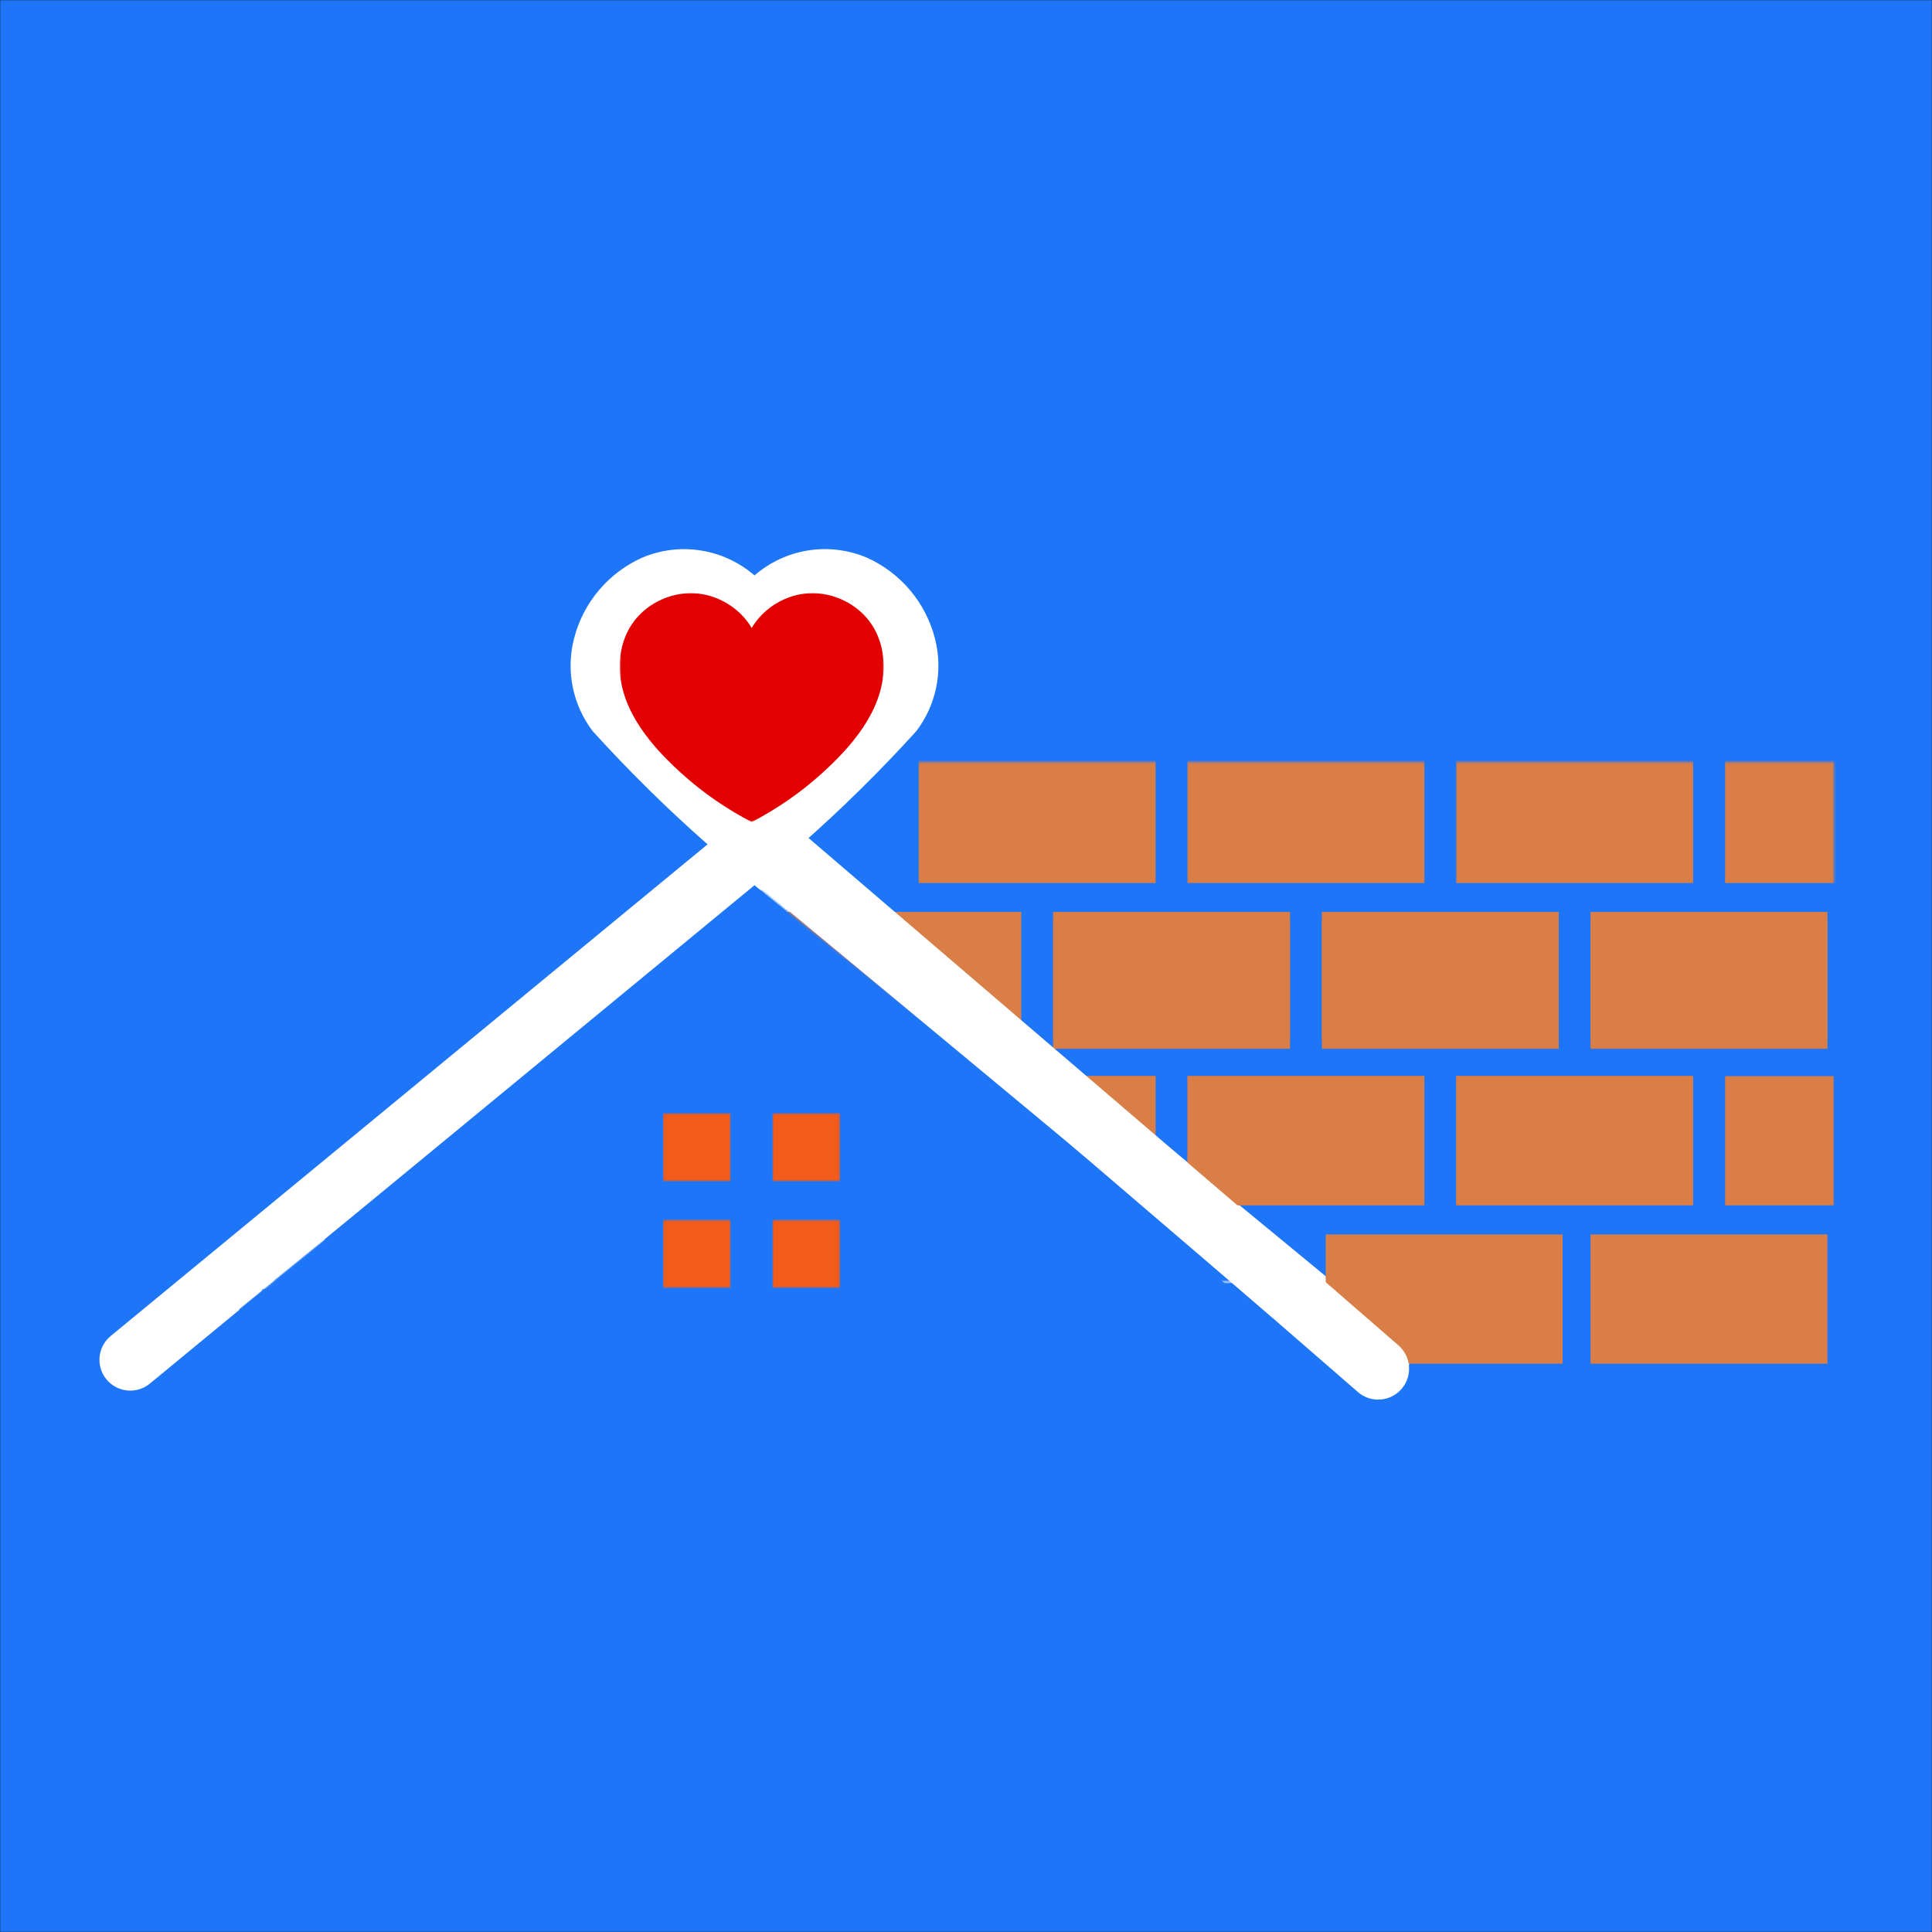 <svg width="1000" height="1000" viewBox="0 0 1000 1000" fill="none" xmlns="http://www.w3.org/2000/svg">
    <rect x="0" y="0" width="1000" height="1000" fill="#333333" stroke="none"/>
    <g clip-path="url(#clip0_2_178)">
        <path d="M1000 0H0V1000H1000V0Z" fill="#1E1E1E" />
        <mask id="mask0_2_178" style="mask-type:luminance" maskUnits="userSpaceOnUse" x="0" y="0" width="1000"
            height="1000">
            <path d="M1000 0H0V1000H1000V0Z" fill="white" />
        </mask>
        <g mask="url(#mask0_2_178)">
            <path d="M1000 0H0V1000H1000V0Z" fill="#1D76F8" />
            <mask id="mask1_2_178" style="mask-type:luminance" maskUnits="userSpaceOnUse" x="50" y="283" width="681"
                height="680">
                <path d="M50 283H730.067V962.146H50V283Z" fill="white" />
            </mask>
            <g mask="url(#mask1_2_178)">
                <path
                    d="M723.746 691.507L414.826 437.034C435.736 418.618 455.547 399.09 474.271 378.452C476.836 375.09 478.986 371.486 480.729 367.633C482.472 363.781 483.766 359.781 484.605 355.639C485.444 351.491 485.811 347.308 485.698 343.083C485.586 338.853 485.007 334.693 483.949 330.599C482.785 325.99 481.113 321.571 478.939 317.34C476.771 313.11 474.153 309.181 471.093 305.541C468.026 301.907 464.599 298.658 460.8 295.798C457.001 292.938 452.93 290.539 448.587 288.607C446.206 287.597 443.766 286.758 441.266 286.096C438.767 285.428 436.232 284.938 433.668 284.625C431.104 284.312 428.528 284.182 425.94 284.229C423.352 284.276 420.788 284.507 418.229 284.908C415.677 285.316 413.166 285.901 410.69 286.657C408.22 287.414 405.815 288.341 403.47 289.434C401.124 290.533 398.873 291.786 396.705 293.192C394.536 294.604 392.48 296.158 390.524 297.854C388.575 296.158 386.512 294.61 384.344 293.204C382.176 291.798 379.919 290.551 377.579 289.458C375.233 288.365 372.828 287.437 370.353 286.681C367.883 285.925 365.372 285.346 362.819 284.938C360.267 284.53 357.697 284.306 355.115 284.253C352.527 284.205 349.951 284.335 347.386 284.648C344.822 284.956 342.287 285.44 339.788 286.108C337.289 286.77 334.849 287.603 332.467 288.607C328.125 290.539 324.054 292.938 320.255 295.798C316.455 298.658 313.029 301.907 309.962 305.541C306.901 309.181 304.284 313.11 302.11 317.34C299.941 321.571 298.269 325.99 297.099 330.599C296.048 334.693 295.468 338.853 295.356 343.083C295.244 347.308 295.61 351.491 296.449 355.639C297.288 359.781 298.576 363.781 300.325 367.633C302.068 371.486 304.219 375.09 306.783 378.452C325.507 399.09 345.318 418.618 366.229 437.034L57.309 691.507C56.499 692.169 55.761 692.908 55.099 693.717C54.431 694.527 53.852 695.389 53.362 696.317C52.866 697.239 52.47 698.202 52.163 699.206C51.861 700.205 51.654 701.227 51.554 702.267C51.454 703.312 51.454 704.352 51.554 705.392C51.654 706.438 51.861 707.46 52.163 708.459C52.464 709.463 52.866 710.426 53.356 711.348C53.852 712.276 54.431 713.138 55.093 713.948C55.755 714.757 56.494 715.496 57.303 716.163C58.112 716.825 58.975 717.404 59.903 717.901C60.825 718.391 61.788 718.793 62.786 719.094C63.791 719.401 64.813 719.602 65.853 719.709C66.898 719.809 67.938 719.815 68.978 719.709C70.024 719.608 71.046 719.407 72.045 719.1C73.049 718.799 74.012 718.403 74.934 717.906C75.862 717.416 76.724 716.837 77.534 716.175L136.276 667.767V946.098C136.264 947.15 136.359 948.19 136.56 949.218C136.755 950.252 137.056 951.251 137.452 952.225C137.848 953.194 138.332 954.122 138.911 954.997C139.49 955.871 140.152 956.68 140.89 957.431C141.629 958.175 142.433 958.837 143.307 959.428C144.176 960.013 145.097 960.503 146.066 960.911C147.035 961.313 148.034 961.62 149.062 961.821C150.096 962.028 151.136 962.134 152.182 962.134H306.63C307.67 962.128 308.703 962.028 309.726 961.821C310.748 961.614 311.74 961.313 312.704 960.917C313.661 960.515 314.577 960.025 315.445 959.446C316.308 958.867 317.111 958.211 317.85 957.472C318.582 956.734 319.244 955.936 319.823 955.067C320.402 954.199 320.893 953.289 321.289 952.326C321.69 951.363 321.992 950.37 322.198 949.348C322.405 948.326 322.506 947.292 322.506 946.252V811.509C322.506 809.281 322.618 807.06 322.837 804.844C323.055 802.628 323.38 800.424 323.817 798.238C324.249 796.058 324.792 793.896 325.436 791.763C326.086 789.636 326.831 787.538 327.687 785.482C328.538 783.42 329.49 781.411 330.541 779.443C331.587 777.482 332.733 775.573 333.974 773.718C335.209 771.869 336.532 770.084 337.951 768.359C339.363 766.64 340.858 764.991 342.429 763.414C344.007 761.836 345.655 760.347 347.375 758.929C349.1 757.517 350.884 756.193 352.739 754.953C354.589 753.718 356.497 752.572 358.465 751.526C360.426 750.474 362.441 749.523 364.497 748.672C366.554 747.815 368.651 747.065 370.784 746.421C372.911 745.771 375.074 745.233 377.26 744.796C379.44 744.365 381.644 744.04 383.86 743.821C386.075 743.602 388.297 743.49 390.524 743.49C392.752 743.49 394.979 743.602 397.195 743.821C399.411 744.04 401.615 744.365 403.795 744.796C405.981 745.233 408.138 745.771 410.27 746.421C412.403 747.065 414.501 747.815 416.557 748.672C418.613 749.523 420.628 750.474 422.59 751.526C424.557 752.572 426.466 753.718 428.315 754.953C430.17 756.193 431.955 757.517 433.68 758.929C435.399 760.347 437.048 761.836 438.625 763.414C440.197 764.991 441.692 766.64 443.104 768.359C444.522 770.084 445.846 771.869 447.08 773.718C448.321 775.573 449.462 777.482 450.513 779.443C451.565 781.411 452.516 783.42 453.367 785.482C454.218 787.538 454.968 789.636 455.618 791.763C456.262 793.896 456.806 796.058 457.237 798.238C457.674 800.424 457.999 802.628 458.218 804.844C458.437 807.06 458.543 809.281 458.543 811.509V946.098C458.549 947.138 458.649 948.172 458.856 949.194C459.063 950.217 459.364 951.209 459.76 952.172C460.162 953.135 460.652 954.045 461.231 954.914C461.81 955.776 462.466 956.58 463.205 957.319C463.943 958.057 464.741 958.713 465.609 959.292C466.478 959.871 467.388 960.361 468.351 960.763C469.314 961.159 470.307 961.46 471.329 961.667C472.351 961.874 473.385 961.974 474.425 961.98H628.867C629.913 961.98 630.947 961.874 631.969 961.673C632.991 961.472 633.99 961.171 634.953 960.769C635.916 960.373 636.832 959.883 637.7 959.304C638.569 958.725 639.372 958.063 640.111 957.33C640.849 956.592 641.505 955.788 642.09 954.926C642.669 954.057 643.16 953.141 643.561 952.178C643.963 951.215 644.265 950.222 644.471 949.2C644.672 948.172 644.779 947.144 644.779 946.098V667.643L703.515 716.051C704.33 716.713 705.193 717.292 706.121 717.782C707.042 718.273 708.005 718.675 709.004 718.976C710.008 719.277 711.031 719.478 712.07 719.579C713.116 719.685 714.156 719.685 715.196 719.579C716.236 719.472 717.258 719.271 718.262 718.964C719.261 718.663 720.224 718.261 721.146 717.771C722.068 717.274 722.936 716.695 723.746 716.033C724.555 715.366 725.288 714.627 725.955 713.818C726.617 713.008 727.196 712.146 727.687 711.224C728.183 710.296 728.579 709.333 728.886 708.335C729.187 707.33 729.388 706.308 729.495 705.268C729.595 704.228 729.595 703.188 729.495 702.143C729.388 701.103 729.187 700.081 728.886 699.082C728.579 698.078 728.183 697.114 727.687 696.193C727.196 695.271 726.617 694.402 725.955 693.593C725.288 692.784 724.555 692.045 723.746 691.383V691.507ZM331.942 359.031C330.843 357.553 329.921 355.982 329.176 354.298C328.432 352.614 327.888 350.871 327.54 349.069C327.197 347.261 327.055 345.441 327.12 343.603C327.185 341.766 327.457 339.958 327.936 338.185C328.538 335.899 329.389 333.713 330.482 331.621C331.581 329.535 332.899 327.591 334.441 325.801C335.977 324.011 337.696 322.41 339.593 321.009C341.496 319.609 343.528 318.439 345.697 317.494C361.821 310.096 375.139 328.348 378.223 329.831C378.595 330.274 378.991 330.699 379.41 331.107C379.83 331.509 380.273 331.887 380.734 332.241C381.195 332.602 381.673 332.927 382.17 333.228C382.666 333.535 383.18 333.807 383.706 334.055C384.232 334.303 384.775 334.522 385.325 334.705C385.874 334.894 386.436 335.054 387.003 335.178C387.57 335.302 388.143 335.402 388.722 335.462C389.301 335.527 389.88 335.556 390.465 335.556C391.044 335.556 391.629 335.527 392.208 335.462C392.787 335.402 393.36 335.302 393.928 335.178C394.495 335.054 395.056 334.894 395.606 334.705C396.155 334.522 396.693 334.303 397.225 334.055C397.75 333.807 398.264 333.535 398.761 333.228C399.257 332.927 399.736 332.602 400.197 332.241C400.657 331.887 401.101 331.509 401.52 331.107C401.94 330.699 402.335 330.274 402.708 329.831C402.891 329.642 419.446 310.25 435.299 317.494C437.461 318.439 439.494 319.609 441.396 321.009C443.299 322.41 445.018 324.011 446.555 325.801C448.091 327.591 449.408 329.535 450.507 331.621C451.606 333.713 452.457 335.899 453.06 338.185C453.532 339.958 453.804 341.766 453.869 343.603C453.934 345.435 453.798 347.255 453.456 349.063C453.107 350.865 452.569 352.608 451.831 354.292C451.092 355.976 450.176 357.553 449.077 359.031C430.531 379.078 411.015 398.133 390.524 416.195C370.016 398.145 350.488 379.09 331.942 359.031ZM612.961 930.187H490.336V811.509C490.336 809.878 490.295 808.247 490.212 806.617C490.13 804.986 490.012 803.355 489.852 801.73C489.687 800.105 489.486 798.486 489.249 796.868C489.007 795.255 488.729 793.647 488.41 792.046C488.091 790.445 487.731 788.85 487.335 787.266C486.939 785.683 486.502 784.111 486.023 782.545C485.551 780.986 485.037 779.437 484.487 777.901C483.938 776.359 483.347 774.841 482.726 773.328C482.1 771.821 481.438 770.332 480.735 768.855C480.038 767.378 479.305 765.919 478.531 764.483C477.763 763.041 476.96 761.617 476.121 760.217C475.276 758.817 474.407 757.44 473.497 756.081C472.587 754.728 471.648 753.393 470.679 752.081C469.704 750.769 468.7 749.481 467.66 748.223C466.626 746.958 465.556 745.724 464.463 744.512C463.364 743.301 462.242 742.119 461.084 740.967C459.931 739.815 458.75 738.687 457.538 737.594C456.327 736.495 455.092 735.431 453.828 734.391C452.563 733.357 451.275 732.353 449.964 731.378C448.652 730.409 447.323 729.469 445.964 728.559C444.605 727.655 443.222 726.781 441.822 725.942C440.422 725.103 439.003 724.299 437.562 723.531C436.12 722.757 434.667 722.025 433.19 721.327C431.712 720.63 430.218 719.968 428.711 719.342C427.204 718.722 425.68 718.131 424.144 717.581C422.602 717.032 421.053 716.518 419.494 716.045C417.928 715.573 416.356 715.135 414.773 714.739C413.189 714.344 411.594 713.983 409.993 713.67C408.392 713.351 406.784 713.067 405.166 712.831C403.553 712.589 401.934 712.394 400.309 712.228C398.684 712.069 397.053 711.951 395.422 711.874C393.792 711.791 392.161 711.75 390.524 711.75C388.894 711.75 387.263 711.791 385.632 711.874C384.001 711.951 382.371 712.069 380.746 712.228C379.121 712.394 377.502 712.589 375.889 712.831C374.27 713.067 372.663 713.351 371.062 713.67C369.461 713.983 367.865 714.344 366.282 714.739C364.698 715.135 363.127 715.573 361.561 716.045C360.001 716.518 358.447 717.032 356.911 717.581C355.375 718.131 353.85 718.722 352.344 719.342C350.837 719.968 349.342 720.63 347.865 721.327C346.388 722.025 344.928 722.757 343.493 723.531C342.051 724.299 340.633 725.103 339.227 725.942C337.826 726.781 336.45 727.655 335.091 728.559C333.732 729.469 332.397 730.409 331.085 731.378C329.773 732.353 328.491 733.357 327.227 734.391C325.962 735.431 324.727 736.495 323.516 737.594C322.305 738.687 321.123 739.815 319.971 740.967C318.813 742.119 317.69 743.301 316.591 744.512C315.492 745.724 314.429 746.958 313.389 748.223C312.355 749.481 311.35 750.769 310.376 752.081C309.407 753.393 308.461 754.728 307.557 756.081C306.647 757.44 305.773 758.817 304.934 760.217C304.095 761.617 303.291 763.041 302.517 764.483C301.749 765.919 301.017 767.378 300.313 768.855C299.616 770.332 298.954 771.821 298.328 773.328C297.702 774.841 297.117 776.359 296.567 777.901C296.018 779.437 295.504 780.986 295.025 782.545C294.553 784.111 294.115 785.683 293.72 787.266C293.324 788.85 292.963 790.445 292.644 792.046C292.325 793.647 292.047 795.255 291.805 796.868C291.563 798.486 291.362 800.105 291.203 801.73C291.043 803.355 290.925 804.986 290.842 806.617C290.759 808.247 290.718 809.878 290.718 811.509V930.187H168.064V641.462L390.524 458.187L612.991 641.462L612.961 930.187Z"
                    fill="white" />
            </g>
            <mask id="mask2_2_178" style="mask-type:luminance" maskUnits="userSpaceOnUse" x="544" y="475" width="125"
                height="69">
                <path d="M544.612 475.871H668.643V543.163H544.612V475.871Z" fill="white" />
            </mask>
            <g mask="url(#mask2_2_178)">
                <path d="M667.704 542.944H545.037V475.9H667.704V542.944Z" fill="#D97E47" />
            </g>
            <mask id="mask3_2_178" style="mask-type:luminance" maskUnits="userSpaceOnUse" x="683" y="475" width="125"
                height="69">
                <path d="M683.769 475.871H807.8V543.163H683.769V475.871Z" fill="white" />
            </mask>
            <g mask="url(#mask3_2_178)">
                <path d="M806.801 542.944H684.129V475.9H806.801V542.944Z" fill="#D97E47" />
            </g>
            <mask id="mask4_2_178" style="mask-type:luminance" maskUnits="userSpaceOnUse" x="822" y="475" width="125"
                height="69">
                <path d="M822.925 475.871H946.957V543.163H822.925V475.871Z" fill="white" />
            </mask>
            <g mask="url(#mask4_2_178)">
                <path d="M945.893 542.944H823.227V475.9H945.893V542.944Z" fill="#D97E47" />
            </g>
            <path d="M598.155 623.902H475.488V556.859H598.155V623.902Z" fill="#D97E47" />
            <path d="M737.252 623.902H614.58V556.859H737.252V623.902Z" fill="#D97E47" />
            <path d="M876.344 623.902H753.678V556.859H876.344V623.902Z" fill="#D97E47" />
            <mask id="mask5_2_178" style="mask-type:luminance" maskUnits="userSpaceOnUse" x="892" y="556" width="61"
                height="69">
                <path d="M892.504 556.776H952.694V624.842H892.504V556.776Z" fill="white" />
            </mask>
            <g mask="url(#mask5_2_178)">
                <path d="M1015.44 623.902H892.776V556.859H1015.44V623.902Z" fill="#D97E47" />
            </g>
            <mask id="mask6_2_178" style="mask-type:luminance" maskUnits="userSpaceOnUse" x="405" y="638" width="125"
                height="69">
                <path d="M405.455 638.455H529.486V706.16H405.455V638.455Z" fill="white" />
            </mask>
            <g mask="url(#mask6_2_178)">
                <path d="M528.612 705.906H405.94V638.857H528.612V705.906Z" fill="#D97E47" />
            </g>
            <mask id="mask7_2_178" style="mask-type:luminance" maskUnits="userSpaceOnUse" x="685" y="638" width="125"
                height="69">
                <path d="M685.769 638.455H809.8V706.16H685.769V638.455Z" fill="white" />
            </mask>
            <g mask="url(#mask7_2_178)">
                <path d="M808.801 705.906H686.129V638.857H808.801V705.906Z" fill="#D97E47" />
            </g>
            <mask id="mask8_2_178" style="mask-type:luminance" maskUnits="userSpaceOnUse" x="822" y="638" width="125"
                height="69">
                <path d="M822.925 638.455H946.957V706.16H822.925V638.455Z" fill="white" />
            </mask>
            <g mask="url(#mask8_2_178)">
                <path d="M945.893 705.906H823.227V638.857H945.893V705.906Z" fill="#D97E47" />
            </g>
            <mask id="mask9_2_178" style="mask-type:luminance" maskUnits="userSpaceOnUse" x="475" y="394" width="125"
                height="65">
                <path d="M475.033 394.399H599.065V458.459H475.033V394.399Z" fill="white" />
            </mask>
            <g mask="url(#mask9_2_178)">
                <path d="M598.155 457.052H475.488V390.003H598.155V457.052Z" fill="#D97E47" />
            </g>
            <mask id="mask10_2_178" style="mask-type:luminance" maskUnits="userSpaceOnUse" x="614" y="394" width="125"
                height="65">
                <path d="M614.19 394.399H738.221V458.459H614.19V394.399Z" fill="white" />
            </mask>
            <g mask="url(#mask10_2_178)">
                <path d="M737.252 457.052H614.58V390.003H737.252V457.052Z" fill="#D97E47" />
            </g>
            <mask id="mask11_2_178" style="mask-type:luminance" maskUnits="userSpaceOnUse" x="753" y="394" width="125"
                height="65">
                <path d="M753.347 394.399H877.378V458.459H753.347V394.399Z" fill="white" />
            </mask>
            <g mask="url(#mask11_2_178)">
                <path d="M876.344 457.052H753.678V390.003H876.344V457.052Z" fill="#D97E47" />
            </g>
            <mask id="mask12_2_178" style="mask-type:luminance" maskUnits="userSpaceOnUse" x="892" y="394" width="58"
                height="65">
                <path d="M892.504 394.399H949.29V458.459H892.504V394.399Z" fill="white" />
            </mask>
            <g mask="url(#mask12_2_178)">
                <path d="M1015.44 457.052H892.776V390.003H1015.44V457.052Z" fill="#D97E47" />
            </g>
            <mask id="mask13_2_178" style="mask-type:luminance" maskUnits="userSpaceOnUse" x="405" y="470" width="125"
                height="69">
                <path d="M405.455 470.559H529.486V538.471H405.455V470.559Z" fill="white" />
            </mask>
            <g mask="url(#mask13_2_178)">
                <path d="M528.612 539.056H405.94V472.001H528.612V539.056Z" fill="#D97E47" />
            </g>
            <mask id="mask14_2_178" style="mask-type:luminance" maskUnits="userSpaceOnUse" x="544" y="470" width="125"
                height="69">
                <path d="M544.612 470.559H668.643V538.471H544.612V470.559Z" fill="white" />
            </mask>
            <g mask="url(#mask14_2_178)">
                <path d="M667.704 539.056H545.037V472.001H667.704V539.056Z" fill="#D97E47" />
            </g>
            <mask id="mask15_2_178" style="mask-type:luminance" maskUnits="userSpaceOnUse" x="683" y="470" width="125"
                height="69">
                <path d="M683.769 470.559H807.8V538.471H683.769V470.559Z" fill="white" />
            </mask>
            <g mask="url(#mask15_2_178)">
                <path d="M806.801 539.056H684.129V472.001H806.801V539.056Z" fill="#D97E47" />
            </g>
            <mask id="mask16_2_178" style="mask-type:luminance" maskUnits="userSpaceOnUse" x="822" y="470" width="125"
                height="69">
                <path d="M822.925 470.559H946.957V538.471H822.925V470.559Z" fill="white" />
            </mask>
            <g mask="url(#mask16_2_178)">
                <path d="M945.893 539.056H823.227V472.001H945.893V539.056Z" fill="#D97E47" />
            </g>
            <mask id="mask17_2_178" style="mask-type:luminance" maskUnits="userSpaceOnUse" x="141" y="460" width="505"
                height="204">
                <path d="M141.452 460.385H645.624V663.643H141.452V460.385Z" fill="white" />
            </mask>
            <g mask="url(#mask17_2_178)">
                <mask id="mask18_2_178" style="mask-type:luminance" maskUnits="userSpaceOnUse" x="141" y="460"
                    width="505" height="204">
                    <path d="M393.514 460.385L645.576 663.643H141.452L393.514 460.385Z" fill="white" />
                </mask>
                <g mask="url(#mask18_2_178)">
                    <path d="M141.452 460.385H645.624V663.643H141.452V460.385Z" fill="#1D76F8" />
                </g>
            </g>
            <mask id="mask19_2_178" style="mask-type:luminance" maskUnits="userSpaceOnUse" x="334" y="652" width="282"
                height="59">
                <path d="M334.86 652.092H615.431V710.586H334.86V652.092Z" fill="white" />
            </mask>
            <g mask="url(#mask19_2_178)">
                <path d="M334.86 652.092H615.455V710.586H334.86V652.092Z" fill="#1D76F8" />
            </g>
            <path d="M611.596 666.124L847.818 870.434" stroke="#1D76F8" stroke-width="32" />
            <path d="M628.908 681.8L627.467 944.001" stroke="black" stroke-width="32" stroke-linecap="round" />
            <path d="M388.988 425.584L649.848 649.019" stroke="white" stroke-width="26" />
            <mask id="mask20_2_178" style="mask-type:luminance" maskUnits="userSpaceOnUse" x="135" y="667" width="511"
                height="334">
                <path d="M135.472 667.209H645.576V1000.25H135.472V667.209Z" fill="white" />
            </mask>
            <g mask="url(#mask20_2_178)">
                <path d="M135.472 667.209H645.44V1000.25H135.472V667.209Z" fill="#1D76F8" />
            </g>
            <mask id="mask21_2_178" style="mask-type:luminance" maskUnits="userSpaceOnUse" x="506" y="721" width="512"
                height="242">
                <path d="M506.969 721.593H1017.07V962.146H506.969V721.593Z" fill="white" />
            </mask>
            <g mask="url(#mask21_2_178)">
                <path d="M506.969 721.593H1017.2V962.146H506.969V721.593Z" fill="#1D76F8" />
            </g>
            <mask id="mask22_2_178" style="mask-type:luminance" maskUnits="userSpaceOnUse" x="565" y="663" width="78"
                height="84">
                <path d="M565.752 663.643H642.255V746.273H565.752V663.643Z" fill="white" />
            </mask>
            <g mask="url(#mask22_2_178)">
                <path d="M565.752 663.643H642.255V746.415H565.752V663.643Z" fill="#1D76F8" />
            </g>
            <mask id="mask23_2_178" style="mask-type:luminance" maskUnits="userSpaceOnUse" x="573" y="675" width="77"
                height="84">
                <path d="M573.351 675.85H649.848V758.48H573.351V675.85Z" fill="white" />
            </mask>
            <g mask="url(#mask23_2_178)">
                <path d="M573.351 675.85H649.848V758.622H573.351V675.85Z" fill="#1D76F8" />
            </g>
            <mask id="mask24_2_178" style="mask-type:luminance" maskUnits="userSpaceOnUse" x="122" y="624" width="115"
                height="115">
                <path d="M122.604 624.842H236.047V738.285H122.604V624.842Z" fill="white" />
            </mask>
            <g mask="url(#mask24_2_178)">
                <mask id="mask25_2_178" style="mask-type:luminance" maskUnits="userSpaceOnUse" x="123" y="625"
                    width="113" height="113">
                    <path d="M187.615 625.598L235.881 684.955L171.768 737.085L123.508 677.729L187.615 625.598Z"
                        fill="white" />
                </mask>
                <g mask="url(#mask25_2_178)">
                    <path d="M187.615 625.598L235.882 684.955L171.656 737.174L123.396 677.823L187.615 625.598Z"
                        fill="#1D76F8" />
                </g>
            </g>
            <mask id="mask26_2_178" style="mask-type:luminance" maskUnits="userSpaceOnUse" x="343" y="576" width="36"
                height="36">
                <path d="M343.174 576.191H378.181V611.5H343.174V576.191Z" fill="white" />
            </mask>
            <g mask="url(#mask26_2_178)">
                <path d="M343.174 576.191H378.181V611.477H343.174V576.191Z" fill="#F25B19" />
            </g>
            <mask id="mask27_2_178" style="mask-type:luminance" maskUnits="userSpaceOnUse" x="399" y="576" width="36"
                height="36">
                <path d="M399.801 576.191H434.814V611.5H399.801V576.191Z" fill="white" />
            </mask>
            <g mask="url(#mask27_2_178)">
                <path d="M399.801 576.191H434.814V611.477H399.801V576.191Z" fill="#F25B19" />
            </g>
            <mask id="mask28_2_178" style="mask-type:luminance" maskUnits="userSpaceOnUse" x="399" y="631" width="36"
                height="36">
                <path d="M399.801 631.353H434.814V666.668H399.801V631.353Z" fill="white" />
            </mask>
            <g mask="url(#mask28_2_178)">
                <path d="M399.801 631.353H434.814V666.638H399.801V631.353Z" fill="#F25B19" />
            </g>
            <mask id="mask29_2_178" style="mask-type:luminance" maskUnits="userSpaceOnUse" x="343" y="631" width="36"
                height="36">
                <path d="M343.174 631.353H378.181V666.668H343.174V631.353Z" fill="white" />
            </mask>
            <g mask="url(#mask29_2_178)">
                <path d="M343.174 631.353H378.181V666.638H343.174V631.353Z" fill="#F25B19" />
            </g>
            <mask id="mask30_2_178" style="mask-type:luminance" maskUnits="userSpaceOnUse" x="320" y="306" width="138"
                height="120">
                <path d="M320.751 306.38H457.704V425.495H320.751V306.38Z" fill="white" />
            </mask>
            <g mask="url(#mask30_2_178)">
                <path
                    d="M451.352 323.503C444.487 312.903 431.506 306.38 418.672 307.077C406.56 307.733 395.05 314.8 389.071 325.068C383.097 314.8 371.582 307.733 359.475 307.077C346.642 306.38 333.655 312.903 326.795 323.503C322.346 330.362 320.438 338.64 320.798 346.747C321.755 368.354 337.277 386.31 352.781 400.325C363.694 410.192 375.924 418.677 389.077 425.477C402.223 418.677 414.448 410.192 425.367 400.325C440.871 386.31 456.392 368.354 457.349 346.747C457.71 338.64 455.795 330.362 451.352 323.503Z"
                    fill="#E20000" />
            </g>
            <path d="M436.498 472.409L604.004 611.506" stroke="white" stroke-width="26" />
            <path d="M413.39 458.789L580.89 597.881" stroke="white" stroke-width="26" />
            <path d="M406.265 448.739L667.119 672.175" stroke="white" stroke-width="26" />
            <path d="M444.67 481.307L705.524 704.742" stroke="white" stroke-width="26" />
            <path d="M638 643.001L713.339 708.432" stroke="white" stroke-width="32" stroke-linecap="round" />
            <mask id="mask31_2_178" style="mask-type:luminance" maskUnits="userSpaceOnUse" x="117" y="688" width="511"
                height="275">
                <path d="M117.268 688.057H627.372V962.146H117.268V688.057Z" fill="white" />
            </mask>
            <g mask="url(#mask31_2_178)">
                <path d="M117.268 688.057H626.911V962.146H117.268V688.057Z" fill="#1D76F8" />
            </g>
            <mask id="mask32_2_178" style="mask-type:luminance" maskUnits="userSpaceOnUse" x="948" y="539" width="80"
                height="97">
                <path d="M948.936 539.003H1027.03V635.43H948.936V539.003Z" fill="white" />
            </mask>
            <g mask="url(#mask32_2_178)">
                <path d="M948.936 539.003H1027.03V635.394H948.936V539.003Z" fill="#1D76F8" />
            </g>
        </g>
    </g>
    <defs>
        <clipPath id="clip0_2_178">
            <rect width="1000" height="1000" fill="white" />
        </clipPath>
    </defs>
</svg>